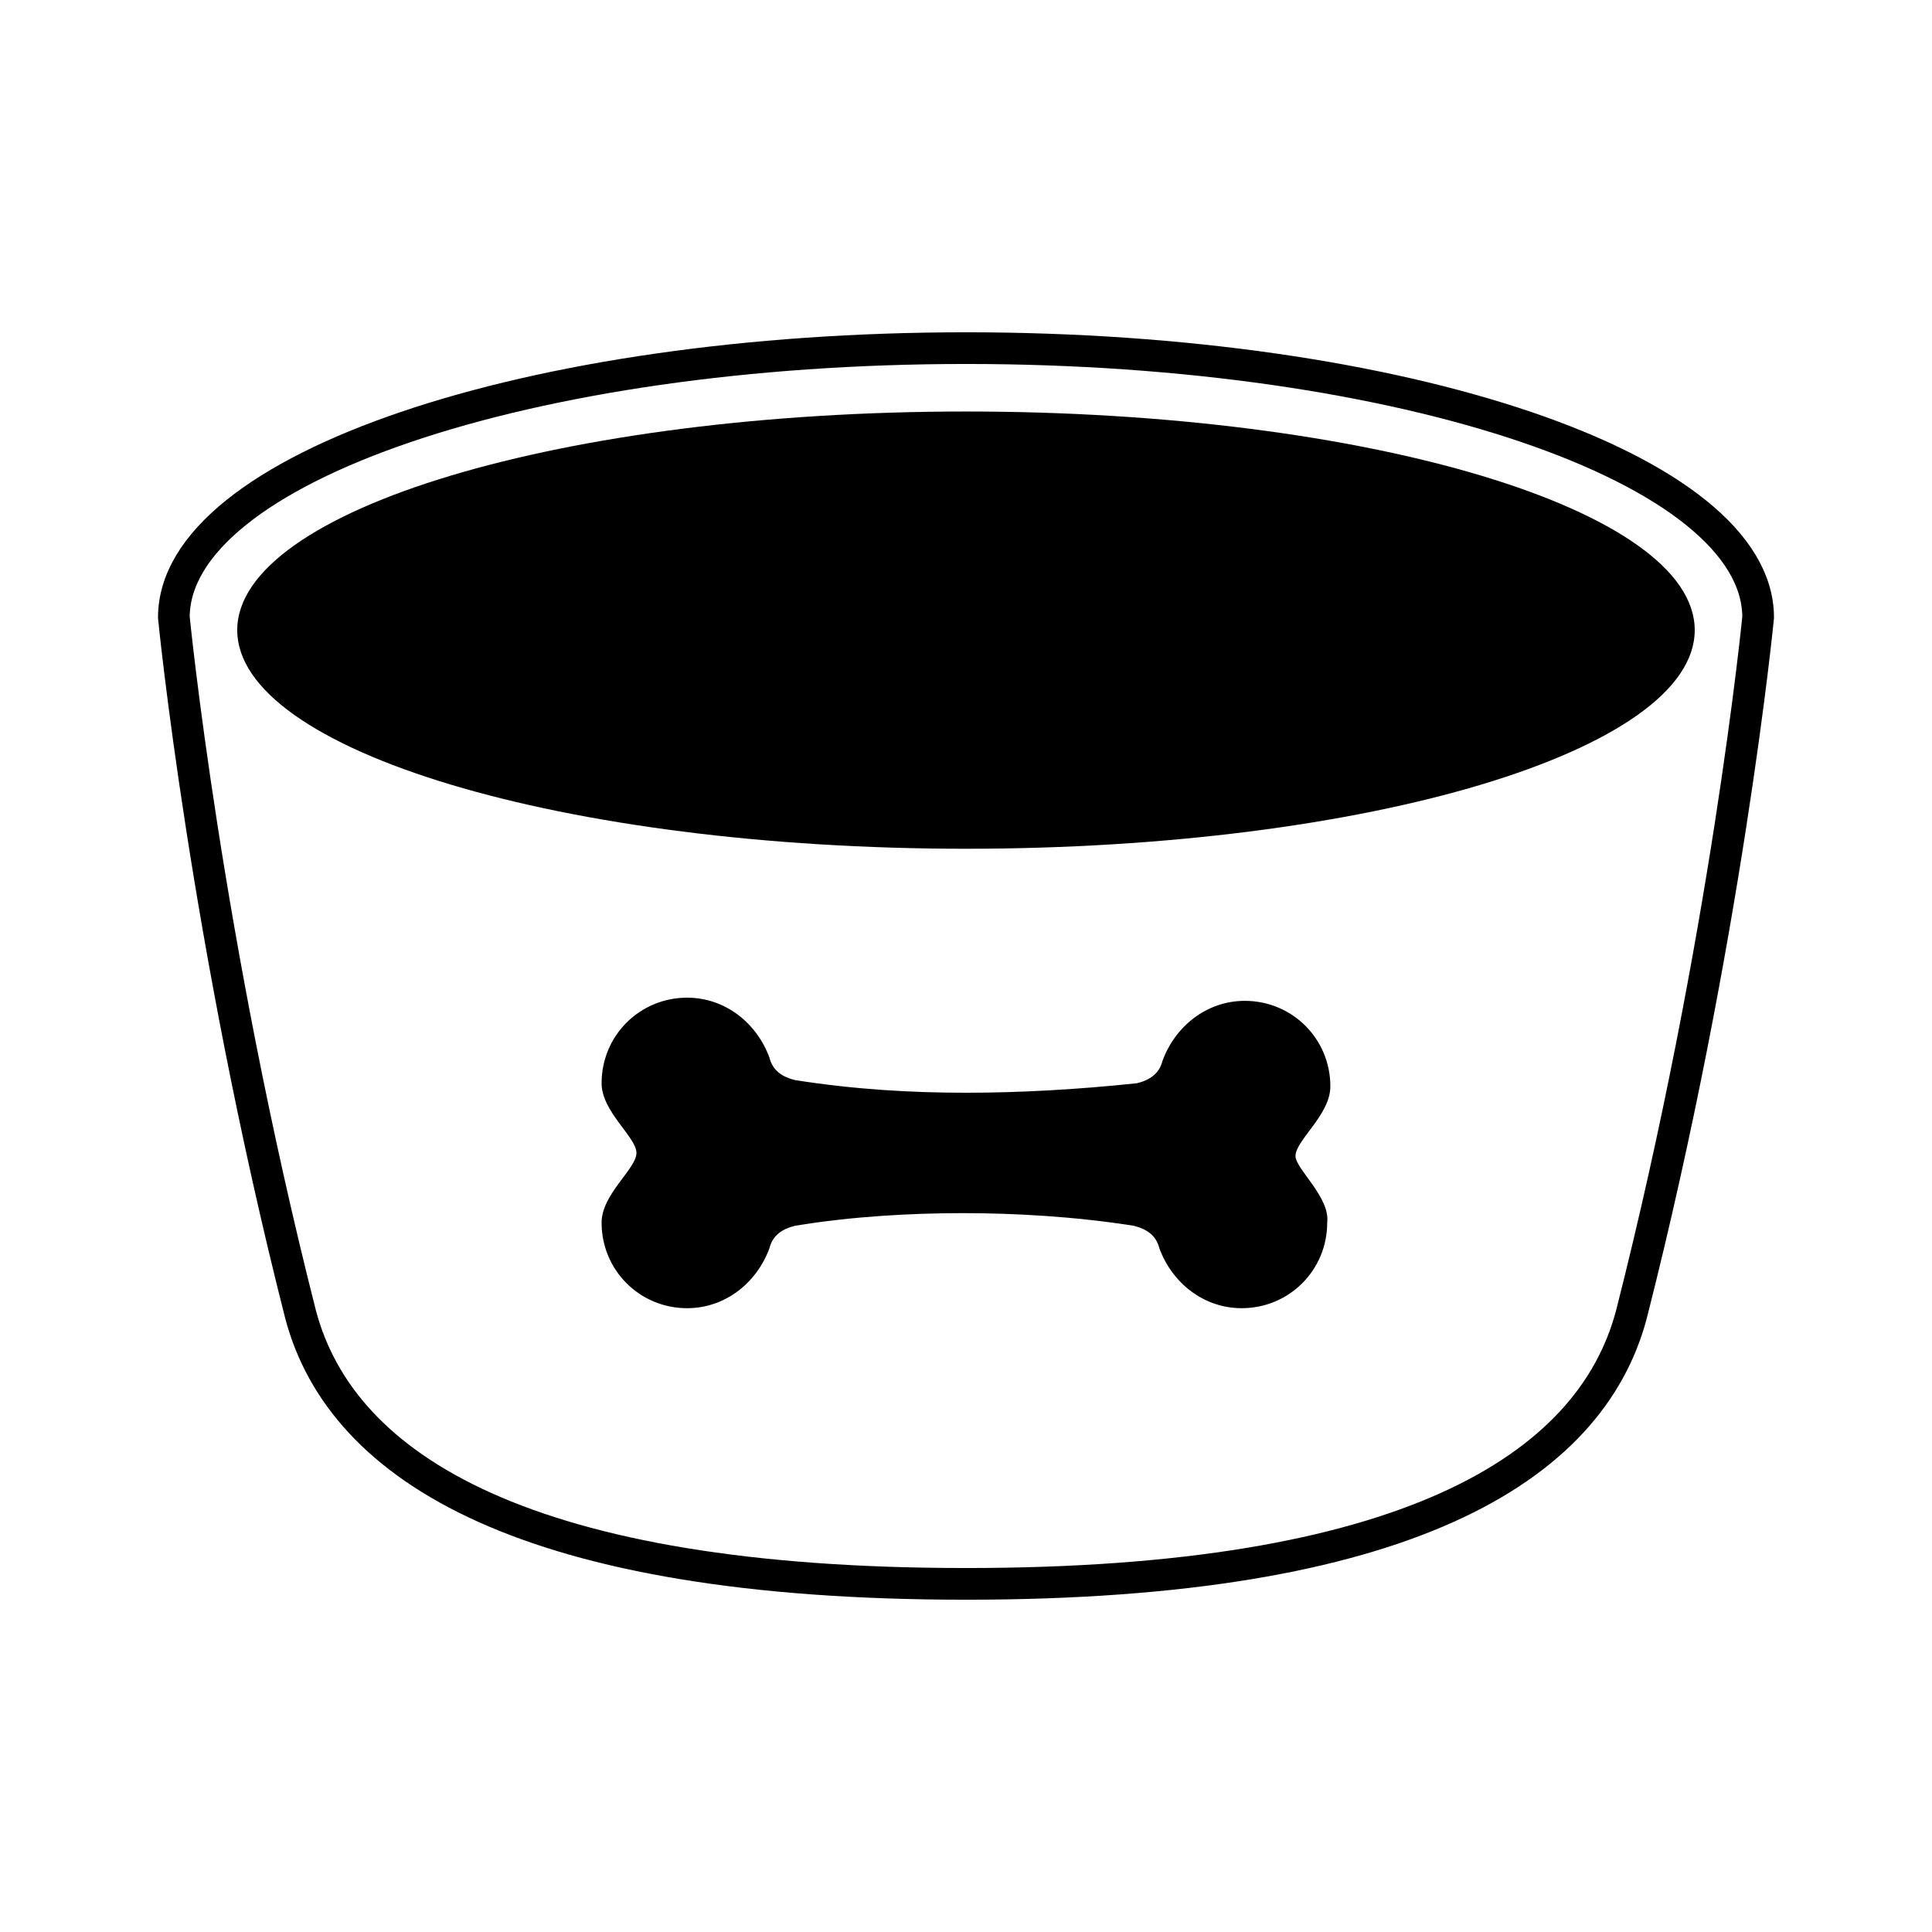 <?xml version="1.0" encoding="UTF-8"?>
<!-- Uploaded to: ICON Repo, www.svgrepo.com, Generator: ICON Repo Mixer Tools -->
<svg width="800px" height="800px" version="1.1" viewBox="144 144 512 512" xmlns="http://www.w3.org/2000/svg">
 <defs>
  <clipPath id="a">
   <path d="m148.09 148.09h503.81v503.81h-503.81z"/>
  </clipPath>
 </defs>
 <g clip-path="url(#a)">
  <path transform="matrix(8.397 0 0 8.397 148.09 148.09)" d="m30 10.5c-13.8 0-25 3.8-25 8.5 0 0 1 10.2 4 22 1.3 4.9 7.2 8.5 21 8.5s19.7-3.6 21-8.5c3-11.8 4-22 4-22 4.66e-4 -4.7-11.199-8.5-24.999-8.5z" fill="none" stroke="#000000" stroke-miterlimit="10"/>
 </g>
 <path d="m593.12 310.99c0 31.906-86.488 57.938-193.13 57.938-106.64 0-193.12-26.031-193.12-57.938s86.488-57.938 193.13-57.938c106.64 0 193.12 26.031 193.12 57.938z"/>
 <path d="m487.32 450.38c0-4.199 9.238-10.914 9.238-18.473 0-12.594-10.078-22.672-22.672-22.672-10.078 0-18.473 6.719-21.832 15.953-0.84 3.359-3.359 5.039-6.719 5.879-15.953 1.68-31.066 2.519-45.34 2.519s-29.391-0.84-45.344-3.359c-3.359-0.84-5.879-2.519-6.719-5.879-3.359-9.238-11.754-15.953-21.832-15.953-12.594 0-22.672 10.078-22.672 22.672 0 7.559 9.238 14.273 9.238 18.473 0 4.199-9.238 10.914-9.238 18.473 0 12.594 10.078 22.672 22.672 22.672 10.078 0 18.473-6.719 21.832-15.953 0.84-3.359 3.359-5.039 6.719-5.879 15.113-2.519 31.066-3.359 44.504-3.359 13.434 0 29.391 0.84 45.344 3.359 3.359 0.84 5.879 2.519 6.719 5.879 3.359 9.238 11.754 15.953 21.832 15.953 12.594 0 22.672-10.078 22.672-22.672 0.836-6.715-8.402-14.273-8.402-17.633z"/>
</svg>